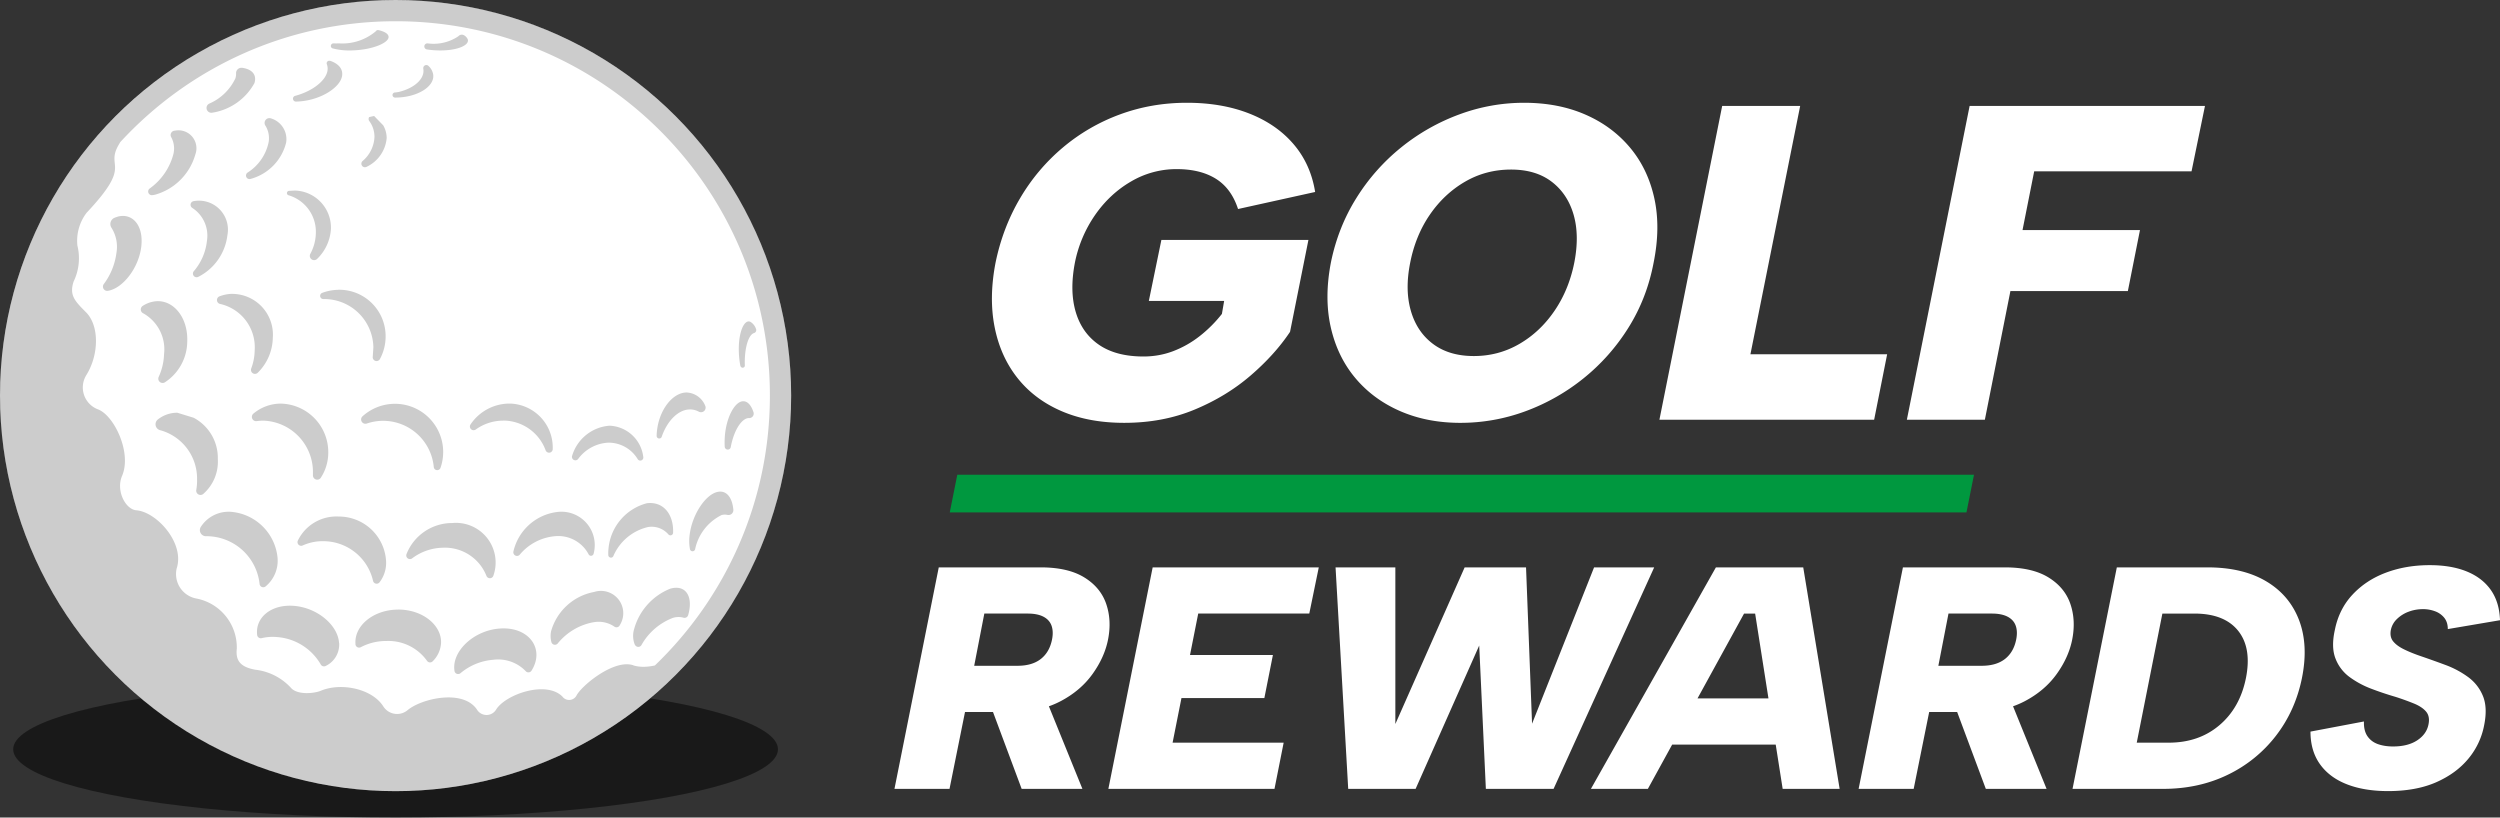 <svg xmlns="http://www.w3.org/2000/svg" xml:space="preserve" fill-rule="evenodd" viewBox="0 0 211 69" width="211" height="69">
  <rect x="0" y="0" width="211" height="69" fill="#333333" stroke="none"/>
  <path fill="none" d="M0 0h211v69H0z"/>
  <clipPath id="a">
    <path d="M0 0h211v69H0z"/>
  </clipPath>
  <g clip-path="url(#a)">
    <ellipse cx="33.387" cy="63.24" fill-opacity=".5" rx="32.274" ry="5.76"/>
    <circle cx="33.387" cy="33.387" r="33.387" fill="#fff"/>
    <path fill-opacity=".2" d="M10.133 9.445C16.146 3.599 24.351 0 33.397 0 51.83 0 66.774 14.946 66.774 33.383c0 13.209-7.672 24.627-18.801 30.038-13.402 6.528-30.017 3.43-40.083-8.475-11.407-13.492-10.261-33.4 2.243-45.501Zm45.139 46.72c-.671.146-1.298.161-1.834-.013l.003-.006c-1.622-.534-4.329 1.701-4.779 2.546a.704.704 0 0 1-1.195.098c-1.391-1.391-4.843-.167-5.607 1.118a.944.944 0 0 1-1.568.037c-1.142-1.83-4.707-.993-5.881-.017a1.378 1.378 0 0 1-1.943-.15c-.037-.047-.075-.093-.107-.142-.949-1.524-3.593-2.049-5.284-1.336-.554.231-2.006.387-2.545-.272a4.83 4.83 0 0 0-2.979-1.503c-1.351-.24-1.668-.843-1.567-1.779a4.206 4.206 0 0 0-3.411-4.231 2.099 2.099 0 0 1-1.663-2.54c.696-2.136-1.685-4.766-3.405-4.907-.921-.075-1.738-1.663-1.204-2.904.843-1.966-.69-5.132-2.049-5.62a1.976 1.976 0 0 1-.952-2.91c1.065-1.74 1.076-4.156-.038-5.274-.964-.964-1.428-1.446-1.05-2.6a4.496 4.496 0 0 0 .317-3.04 3.904 3.904 0 0 1 .779-2.762c3.966-4.209 1.516-3.735 2.731-5.776.036-.06.071-.121.105-.182 5.771-6.275 14.05-10.207 23.248-10.207 17.443 0 31.585 14.141 31.585 31.587 0 8.953-3.724 17.037-9.707 22.785Zm-13.095-3.116c-2.196.153-4.078 1.928-3.818 3.579a.308.308 0 0 0 .355.257.3.3 0 0 0 .153-.069 4.883 4.883 0 0 1 2.77-1.131 3.225 3.225 0 0 1 2.728.955.303.303 0 0 0 .257.107.305.305 0 0 0 .239-.145c1.143-1.806-.19-3.735-2.684-3.553Zm-13.562 1.215c-.095-1.509-1.847-2.987-3.832-3.131-1.894-.139-3.253.981-3.08 2.462a.313.313 0 0 0 .384.265 3.93 3.93 0 0 1 1.247-.095 4.657 4.657 0 0 1 3.734 2.309c.038.075.104.13.185.153a.3.3 0 0 0 .24-.023 2 2 0 0 0 1.131-1.945l-.009.005Zm4.999-2.814c-2.095 0-3.711 1.36-3.613 2.866v.067a.308.308 0 0 0 .453.239 4.56 4.56 0 0 1 2.159-.522 4.005 4.005 0 0 1 3.42 1.663c.049.08.135.132.228.144a.314.314 0 0 0 .254-.09c.412-.398.663-.932.707-1.504.098-1.506-1.518-2.869-3.614-2.866l.006.003Zm19.98 2.976a.312.312 0 0 0 .416.139.315.315 0 0 0 .127-.119 5.15 5.15 0 0 1 2.635-2.289c.297-.098.615-.107.915-.023a.315.315 0 0 0 .389-.205c.024-.078.044-.153.061-.231.329-1.423-.297-2.372-1.567-2.014a5.142 5.142 0 0 0-3.054 3.426c-.129.436-.103.906.073 1.325l.005-.009Zm-3.57-1.893a2.347 2.347 0 0 1 1.821.349.302.302 0 0 0 .266.052.313.313 0 0 0 .205-.179 1.883 1.883 0 0 0-2.168-2.794 4.656 4.656 0 0 0-3.639 3.325c-.058.3-.049.612.029.906a.307.307 0 0 0 .234.22.306.306 0 0 0 .303-.107 5.045 5.045 0 0 1 2.946-1.775l.003.003Zm-26.601-5.486a4.303 4.303 0 0 0-3.841-3.841 2.783 2.783 0 0 0-2.635 1.267.513.513 0 0 0 .473.783 4.51 4.51 0 0 1 4.488 4.023.32.32 0 0 0 .185.26.315.315 0 0 0 .317-.04 2.814 2.814 0 0 0 1.013-2.452Zm5.155-3.451a3.609 3.609 0 0 0-3.44 2.032.309.309 0 0 0 .409.41 4.058 4.058 0 0 1 1.787-.361 4.31 4.31 0 0 1 4.15 3.34.311.311 0 0 0 .551.127 2.695 2.695 0 0 0 .549-1.807 3.991 3.991 0 0 0-4.006-3.741Zm9.533.548a4.14 4.14 0 0 0-3.801 2.621.31.31 0 0 0 .482.355 4.433 4.433 0 0 1 2.574-.892 3.765 3.765 0 0 1 3.688 2.37.311.311 0 0 0 .586-.006 3.348 3.348 0 0 0-3.527-4.442l-.002-.006Zm16.583.338a1.864 1.864 0 0 1 1.72.624.226.226 0 0 0 .318.023.227.227 0 0 0 .077-.162c.061-1.541-.808-2.667-2.213-2.494a4.361 4.361 0 0 0-3.235 3.796 3.55 3.55 0 0 0-.021.583.225.225 0 0 0 .234.213.22.22 0 0 0 .191-.127 4.224 4.224 0 0 1 2.929-2.456Zm-7.59-1.279a4.335 4.335 0 0 0-3.773 3.346.311.311 0 0 0 .243.366.305.305 0 0 0 .294-.101 4.358 4.358 0 0 1 2.947-1.556 2.894 2.894 0 0 1 2.866 1.53c.058.11.19.153.303.096a.234.234 0 0 0 .118-.156 2.813 2.813 0 0 0-2.998-3.525Zm13.824.26c.15-.037.309-.04.462-.006a.412.412 0 0 0 .496-.311c.009-.044.012-.087.009-.13-.096-1.028-.578-1.666-1.345-1.496-.99.22-2.121 1.874-2.341 3.603a3.78 3.78 0 0 0 .023 1.224.224.224 0 0 0 .263.176.228.228 0 0 0 .17-.156 4.168 4.168 0 0 1 2.26-2.907l.003.003Zm-44.584-8.205-1.377-.423a2.627 2.627 0 0 0-1.645.569.517.517 0 0 0 .225.912 4.228 4.228 0 0 1 3.085 4.125 4.5 4.5 0 0 1-.066.906.362.362 0 0 0 .586.344 3.62 3.62 0 0 0 1.232-2.947 3.837 3.837 0 0 0-2.04-3.486Zm7.379-1.193a3.613 3.613 0 0 0-2.334.842.361.361 0 0 0 .285.635c.185-.025.373-.04.557-.04a4.337 4.337 0 0 1 4.182 4.344v.26a.36.36 0 0 0 .344.378.356.356 0 0 0 .32-.164c.424-.65.641-1.412.629-2.185a4.099 4.099 0 0 0-3.977-4.07h-.006Zm9.668.016h-.067a4.08 4.08 0 0 0-2.729 1.057.362.362 0 0 0 .361.609 4.33 4.33 0 0 1 1.3-.23h.089a4.296 4.296 0 0 1 4.265 3.899.29.29 0 0 0 .32.263.295.295 0 0 0 .248-.191 4.069 4.069 0 0 0-3.787-5.407Zm17.993 3.28a2.865 2.865 0 0 1 2.441 1.397.257.257 0 0 0 .468-.185 2.987 2.987 0 0 0-2.849-2.644 3.572 3.572 0 0 0-3.154 2.532.288.288 0 0 0 .132.352c.125.072.28.04.37-.072a3.372 3.372 0 0 1 2.592-1.383v.003Zm-8.924-1.865a3.822 3.822 0 0 1 3.59 2.509c.061.161.24.242.398.184a.31.31 0 0 0 .202-.291 3.713 3.713 0 0 0-3.587-3.836h-.104a3.971 3.971 0 0 0-3.244 1.758.312.312 0 0 0 .436.433 3.963 3.963 0 0 1 2.303-.751l.006-.006Zm20.759-.21h.012a.382.382 0 0 0 .309-.153.382.382 0 0 0 .055-.341c-.185-.569-.482-.927-.866-.927-.722 0-1.504 1.447-1.567 3.222-.009.205-.006.413.005.617.009.13.113.234.24.24a.252.252 0 0 0 .268-.205c.26-1.411.921-2.456 1.544-2.456v.003Zm-4.993-.731c.263 0 .523.064.754.191a.39.39 0 0 0 .531-.523 1.776 1.776 0 0 0-1.559-1.097c-1.241 0-2.462 1.628-2.531 3.614v.026a.221.221 0 0 0 .433.081c.465-1.342 1.411-2.289 2.372-2.289v-.003Zm-45.149-9.121a2.48 2.48 0 0 0-1.028.381.36.36 0 0 0 .052.635 3.483 3.483 0 0 1 1.746 3.432 5 5 0 0 1-.453 1.928.36.36 0 0 0 .176.479.366.366 0 0 0 .329-.011 4.146 4.146 0 0 0 1.905-3.47c.072-2.066-1.221-3.559-2.724-3.374h-.003Zm6.421-.632a3.32 3.32 0 0 0-.964.205.337.337 0 0 0 .055.649 3.744 3.744 0 0 1 2.906 3.914 4.498 4.498 0 0 1-.291 1.527c-.066.173.02.37.193.436a.336.336 0 0 0 .358-.075 4.247 4.247 0 0 0 1.27-2.944 3.444 3.444 0 0 0-3.53-3.709l.003-.003Zm43.006 6.105c.031.098.135.15.233.118a.18.18 0 0 0 .127-.162c-.052-1.469.306-2.618.777-2.753a.26.26 0 0 0 .176-.321.064.064 0 0 0-.012-.029 1.09 1.09 0 0 0-.482-.603c-.522-.225-1.024.912-.964 2.569.012.396.058.791.133 1.181h.012ZM28.54 24.461a4.043 4.043 0 0 0-1.345.257.27.27 0 0 0 .101.523 4.148 4.148 0 0 1 4.217 4.078l-.052.785a.323.323 0 0 0 .603.202 4.015 4.015 0 0 0 .482-1.913 3.915 3.915 0 0 0-3.893-3.938h-.116l.003.006ZM9.911 18.296a1.892 1.892 0 0 0-.24.083.573.573 0 0 0-.251.863c.393.635.537 1.392.404 2.125a5.573 5.573 0 0 1-1.062 2.606.36.36 0 0 0 .349.572c1.25-.205 2.592-1.914 2.811-3.715.22-1.801-.744-2.892-2.011-2.54v.006Zm6.436-1.32a.31.31 0 0 0-.26.355.315.315 0 0 0 .15.223 2.781 2.781 0 0 1 1.229 2.771 4.695 4.695 0 0 1-1.102 2.557.31.31 0 0 0 .375.482 4.532 4.532 0 0 0 2.453-3.507 2.447 2.447 0 0 0-2.842-2.881h-.003Zm8.046-.868a.187.187 0 0 0-.176.202.191.191 0 0 0 .136.17 3.215 3.215 0 0 1 2.303 3.253 3.816 3.816 0 0 1-.462 1.686.362.362 0 0 0 .577.427 3.824 3.824 0 0 0 1.16-2.54 3.133 3.133 0 0 0-3.039-3.224l-.499.026Zm-9.657-5.081a.37.37 0 0 0-.28.563c.24.445.3.964.168 1.455a5.168 5.168 0 0 1-1.992 2.866.313.313 0 0 0-.066.436c.066.09.176.139.288.124.081-.008.162-.023.24-.04a4.911 4.911 0 0 0 3.391-3.389 1.517 1.517 0 0 0-1.749-2.009v-.006Zm8.142-1.033a.407.407 0 0 0-.482.603c.257.407.355.895.283 1.371a3.99 3.99 0 0 1-1.787 2.601.302.302 0 0 0-.078.416.297.297 0 0 0 .338.115 4.229 4.229 0 0 0 2.999-3.068 1.83 1.83 0 0 0-1.273-2.038Zm9.467.586-.771-.791-.416.092a.295.295 0 0 0 .009.335c.288.387.441.858.438 1.342a2.815 2.815 0 0 1-1.013 2.041.301.301 0 0 0-.008.425.302.302 0 0 0 .355.057 2.966 2.966 0 0 0 1.697-2.436 2.188 2.188 0 0 0-.291-1.065ZM20.442 5.725a.453.453 0 0 0-.514.381c-.003.029-.006.058-.003.086.006.142-.014.283-.057.419a4.347 4.347 0 0 1-2.211 2.136.407.407 0 0 0 .254.765 4.924 4.924 0 0 0 3.564-2.5c.222-.721-.222-1.172-1.033-1.29v.003Zm7.411-.586a.214.214 0 0 0-.271.136.218.218 0 0 0 .003.147c.061.158.081.332.061.502-.098.854-1.264 1.781-2.748 2.168a.246.246 0 0 0-.159.312.246.246 0 0 0 .225.17c.122 0 .234-.006.361-.018 1.824-.147 3.438-1.212 3.553-2.19.069-.581-.341-1.005-1.019-1.236l-.006.009Zm8.713 1.183a1.257 1.257 0 0 0-.404-.759.256.256 0 0 0-.366.006.261.261 0 0 0-.069.228c0 .023.008.046.008.072.093.794-.765 1.568-2.06 1.888a2.98 2.98 0 0 1-.352.049.217.217 0 0 0-.194.237c.012.109.101.19.211.193 1.899 0 3.339-.941 3.224-1.914h.002Zm-4.62-3.778a.216.216 0 0 0-.234.101 4.375 4.375 0 0 1-3.105 1.016 4.744 4.744 0 0 1-.462 0 .22.22 0 0 0-.219.185.213.213 0 0 0 .153.239 5.661 5.661 0 0 0 1.705.168c1.657-.058 3.013-.632 3.013-1.129 0-.265-.329-.459-.851-.583v.003Zm7.518.747a.723.723 0 0 0-.265-.294.385.385 0 0 0-.511.061 3.738 3.738 0 0 1-2.601.603.26.26 0 0 0-.274.242.261.261 0 0 0 .228.272c.286.043.572.069.86.078 1.657.06 2.791-.439 2.566-.964l-.003.002Z"/>
    <path fill="#fff" d="M199.517 60.892c-.017.516.081.93.294 1.242.214.311.508.534.881.668.374.133.802.2 1.282.2.837 0 1.518-.174 2.043-.521.526-.347.842-.797.949-1.349.089-.445.022-.801-.201-1.068-.222-.267-.561-.494-1.015-.681a21.952 21.952 0 0 0-1.589-.574 25.987 25.987 0 0 1-2.029-.681 7.676 7.676 0 0 1-1.83-.988 3.458 3.458 0 0 1-1.188-1.563c-.249-.641-.267-1.442-.054-2.403.232-1.175.73-2.172 1.496-2.991s1.709-1.438 2.831-1.856c1.122-.419 2.35-.628 3.685-.628 1.211 0 2.253.178 3.125.534.872.356 1.549.877 2.03 1.562.48.686.739 1.536.774 2.551l-4.406.748c0-.392-.103-.712-.307-.962a1.787 1.787 0 0 0-.788-.547 2.885 2.885 0 0 0-.988-.174c-.428 0-.833.071-1.216.214a2.812 2.812 0 0 0-.988.614 1.765 1.765 0 0 0-.521.935c-.071.392-.004.712.201.961.205.25.507.472.908.668.4.196.859.383 1.375.561a86.37 86.37 0 0 1 2.097.748 7.845 7.845 0 0 1 1.936 1.028c.57.418.988.952 1.255 1.602.267.65.303 1.465.107 2.444a6.203 6.203 0 0 1-1.322 2.831c-.686.837-1.594 1.504-2.724 2.003-1.131.498-2.488.748-4.073.748-1.335 0-2.493-.192-3.472-.575-.979-.382-1.736-.948-2.27-1.696-.534-.747-.801-1.664-.801-2.75l4.513-.855Zm-89.013-9.107h-9.374l-.694 3.499h6.997l-.721 3.632h-6.997l-.748 3.765h9.374l-.774 3.9H93.546l3.739-18.695h14.02l-.801 3.899Zm54.679 8.306h-2.36l-1.309 6.49h-4.647l3.739-18.695h8.599c1.532 0 2.756.28 3.673.841.916.561 1.535 1.304 1.856 2.23.32.926.374 1.932.16 3.018-.196.997-.632 1.967-1.309 2.911-.676.944-1.584 1.714-2.724 2.31a7.12 7.12 0 0 1-.96.414l2.83 6.971h-5.128l-2.42-6.49Zm-24.051 2.751-2.052 3.739h-4.807l10.549-18.695h7.371l3.072 18.695h-4.808l-.587-3.739h-8.738Zm-57.324-2.751h-2.361l-1.308 6.49h-4.647l3.739-18.695h8.599c1.532 0 2.756.28 3.673.841.916.561 1.535 1.304 1.856 2.23.32.926.374 1.932.16 3.018-.196.997-.632 1.967-1.309 2.911-.676.944-1.584 1.714-2.724 2.31a7.12 7.12 0 0 1-.96.414l2.83 6.971h-5.128l-2.42-6.49Zm102.49-12.205c1.994 0 3.65.392 4.967 1.175 1.318.783 2.243 1.878 2.778 3.285.534 1.406.614 3.036.24 4.887-.374 1.834-1.104 3.454-2.19 4.861a11.334 11.334 0 0 1-4.073 3.298c-1.629.792-3.449 1.189-5.461 1.189h-7.638l3.739-18.695h7.638Zm-66.82 18.695h-5.689l-1.068-18.695h5.047v13.22l5.849-13.22h5.181l.508 13.193 5.234-13.193h5.074l-8.492 18.695h-5.715l-.561-12.099-5.368 12.099Zm63.561-3.9c1.692 0 3.116-.489 4.273-1.468 1.158-.98 1.906-2.306 2.244-3.98.338-1.691.12-3.022-.654-3.992-.775-.971-2.008-1.456-3.699-1.456h-2.698l-2.163 10.896h2.697Zm-33.781-3.739h-5.986l3.927-7.157h.935l1.124 7.157Zm20.909-4.967c.089-.445.076-.832-.04-1.162-.116-.329-.343-.583-.681-.761-.339-.178-.784-.267-1.336-.267h-3.658l-.855 4.407h3.659c.819 0 1.473-.192 1.963-.574.489-.383.805-.931.948-1.643Zm-81.375 0c.089-.445.075-.832-.04-1.162-.116-.329-.343-.583-.681-.761-.339-.178-.784-.267-1.336-.267h-3.658l-.855 4.407h3.659c.819 0 1.473-.192 1.963-.574.489-.383.805-.931.948-1.643Zm15.699-36.334c-.378-1.161-1.003-2.012-1.873-2.554-.87-.542-1.974-.814-3.31-.814a7.54 7.54 0 0 0-3.841 1.041c-1.198.694-2.213 1.639-3.045 2.837a10.733 10.733 0 0 0-1.703 4.03c-.303 1.589-.277 2.976.076 4.162.353 1.185 1.009 2.106 1.967 2.762.959.655 2.207.983 3.746.983.883 0 1.721-.151 2.516-.454a8.555 8.555 0 0 0 2.232-1.267 10.992 10.992 0 0 0 1.873-1.873l.189-1.097h-6.356l1.059-5.146h12.41l-1.551 7.756c-.858 1.287-1.968 2.516-3.33 3.689s-2.938 2.132-4.729 2.876c-1.791.744-3.771 1.116-5.94 1.116-1.993 0-3.752-.328-5.278-.984-1.526-.656-2.768-1.589-3.727-2.8-.958-1.21-1.601-2.642-1.929-4.294-.328-1.652-.303-3.462.075-5.429.404-1.968 1.091-3.777 2.062-5.429a16.517 16.517 0 0 1 3.614-4.295 16.04 16.04 0 0 1 4.823-2.799c1.779-.656 3.664-.984 5.657-.984 1.967 0 3.72.303 5.259.908 1.538.605 2.787 1.469 3.745 2.592.959 1.122 1.564 2.465 1.816 4.029l-6.507 1.438Zm18.766 18.047c-1.867 0-3.557-.328-5.07-.984-1.513-.656-2.775-1.583-3.784-2.781-1.008-1.198-1.702-2.623-2.08-4.275-.379-1.652-.379-3.475 0-5.467.403-1.993 1.122-3.815 2.156-5.467a17.075 17.075 0 0 1 3.784-4.276 17.302 17.302 0 0 1 4.899-2.78 15.68 15.68 0 0 1 5.467-.984c1.917 0 3.632.328 5.146.984 1.513.655 2.774 1.582 3.783 2.78 1.009 1.199 1.696 2.624 2.062 4.276.366 1.652.347 3.474-.057 5.467-.378 1.992-1.084 3.815-2.118 5.467a17.093 17.093 0 0 1-3.784 4.275 17.329 17.329 0 0 1-4.899 2.781 15.79 15.79 0 0 1-5.505.984Zm28.678-26.749-4.199 20.96h11.539l-1.097 5.524h-18.123l5.297-26.484h6.583Zm14.302 0H186.1l-1.135 5.524h-13.28l-.984 4.956h9.913l-1.022 5.145h-9.913l-2.156 10.859h-6.583l5.297-26.484ZM124.392 30.05c1.387 0 2.667-.34 3.84-1.021 1.173-.681 2.163-1.614 2.97-2.8.807-1.185 1.362-2.535 1.665-4.048.302-1.539.283-2.894-.057-4.067-.341-1.173-.959-2.1-1.854-2.781-.895-.681-2.037-1.022-3.424-1.022-1.413 0-2.705.341-3.878 1.022s-2.163 1.608-2.97 2.781c-.807 1.173-1.362 2.528-1.665 4.067-.302 1.513-.284 2.863.057 4.048.34 1.186.965 2.119 1.873 2.8.908.681 2.055 1.021 3.443 1.021Z"/>
    <path fill="#00983f" d="M166.605 40.068H80.796l-.636 3.181h85.809l.636-3.181Z"/>
  </g>
</svg>
